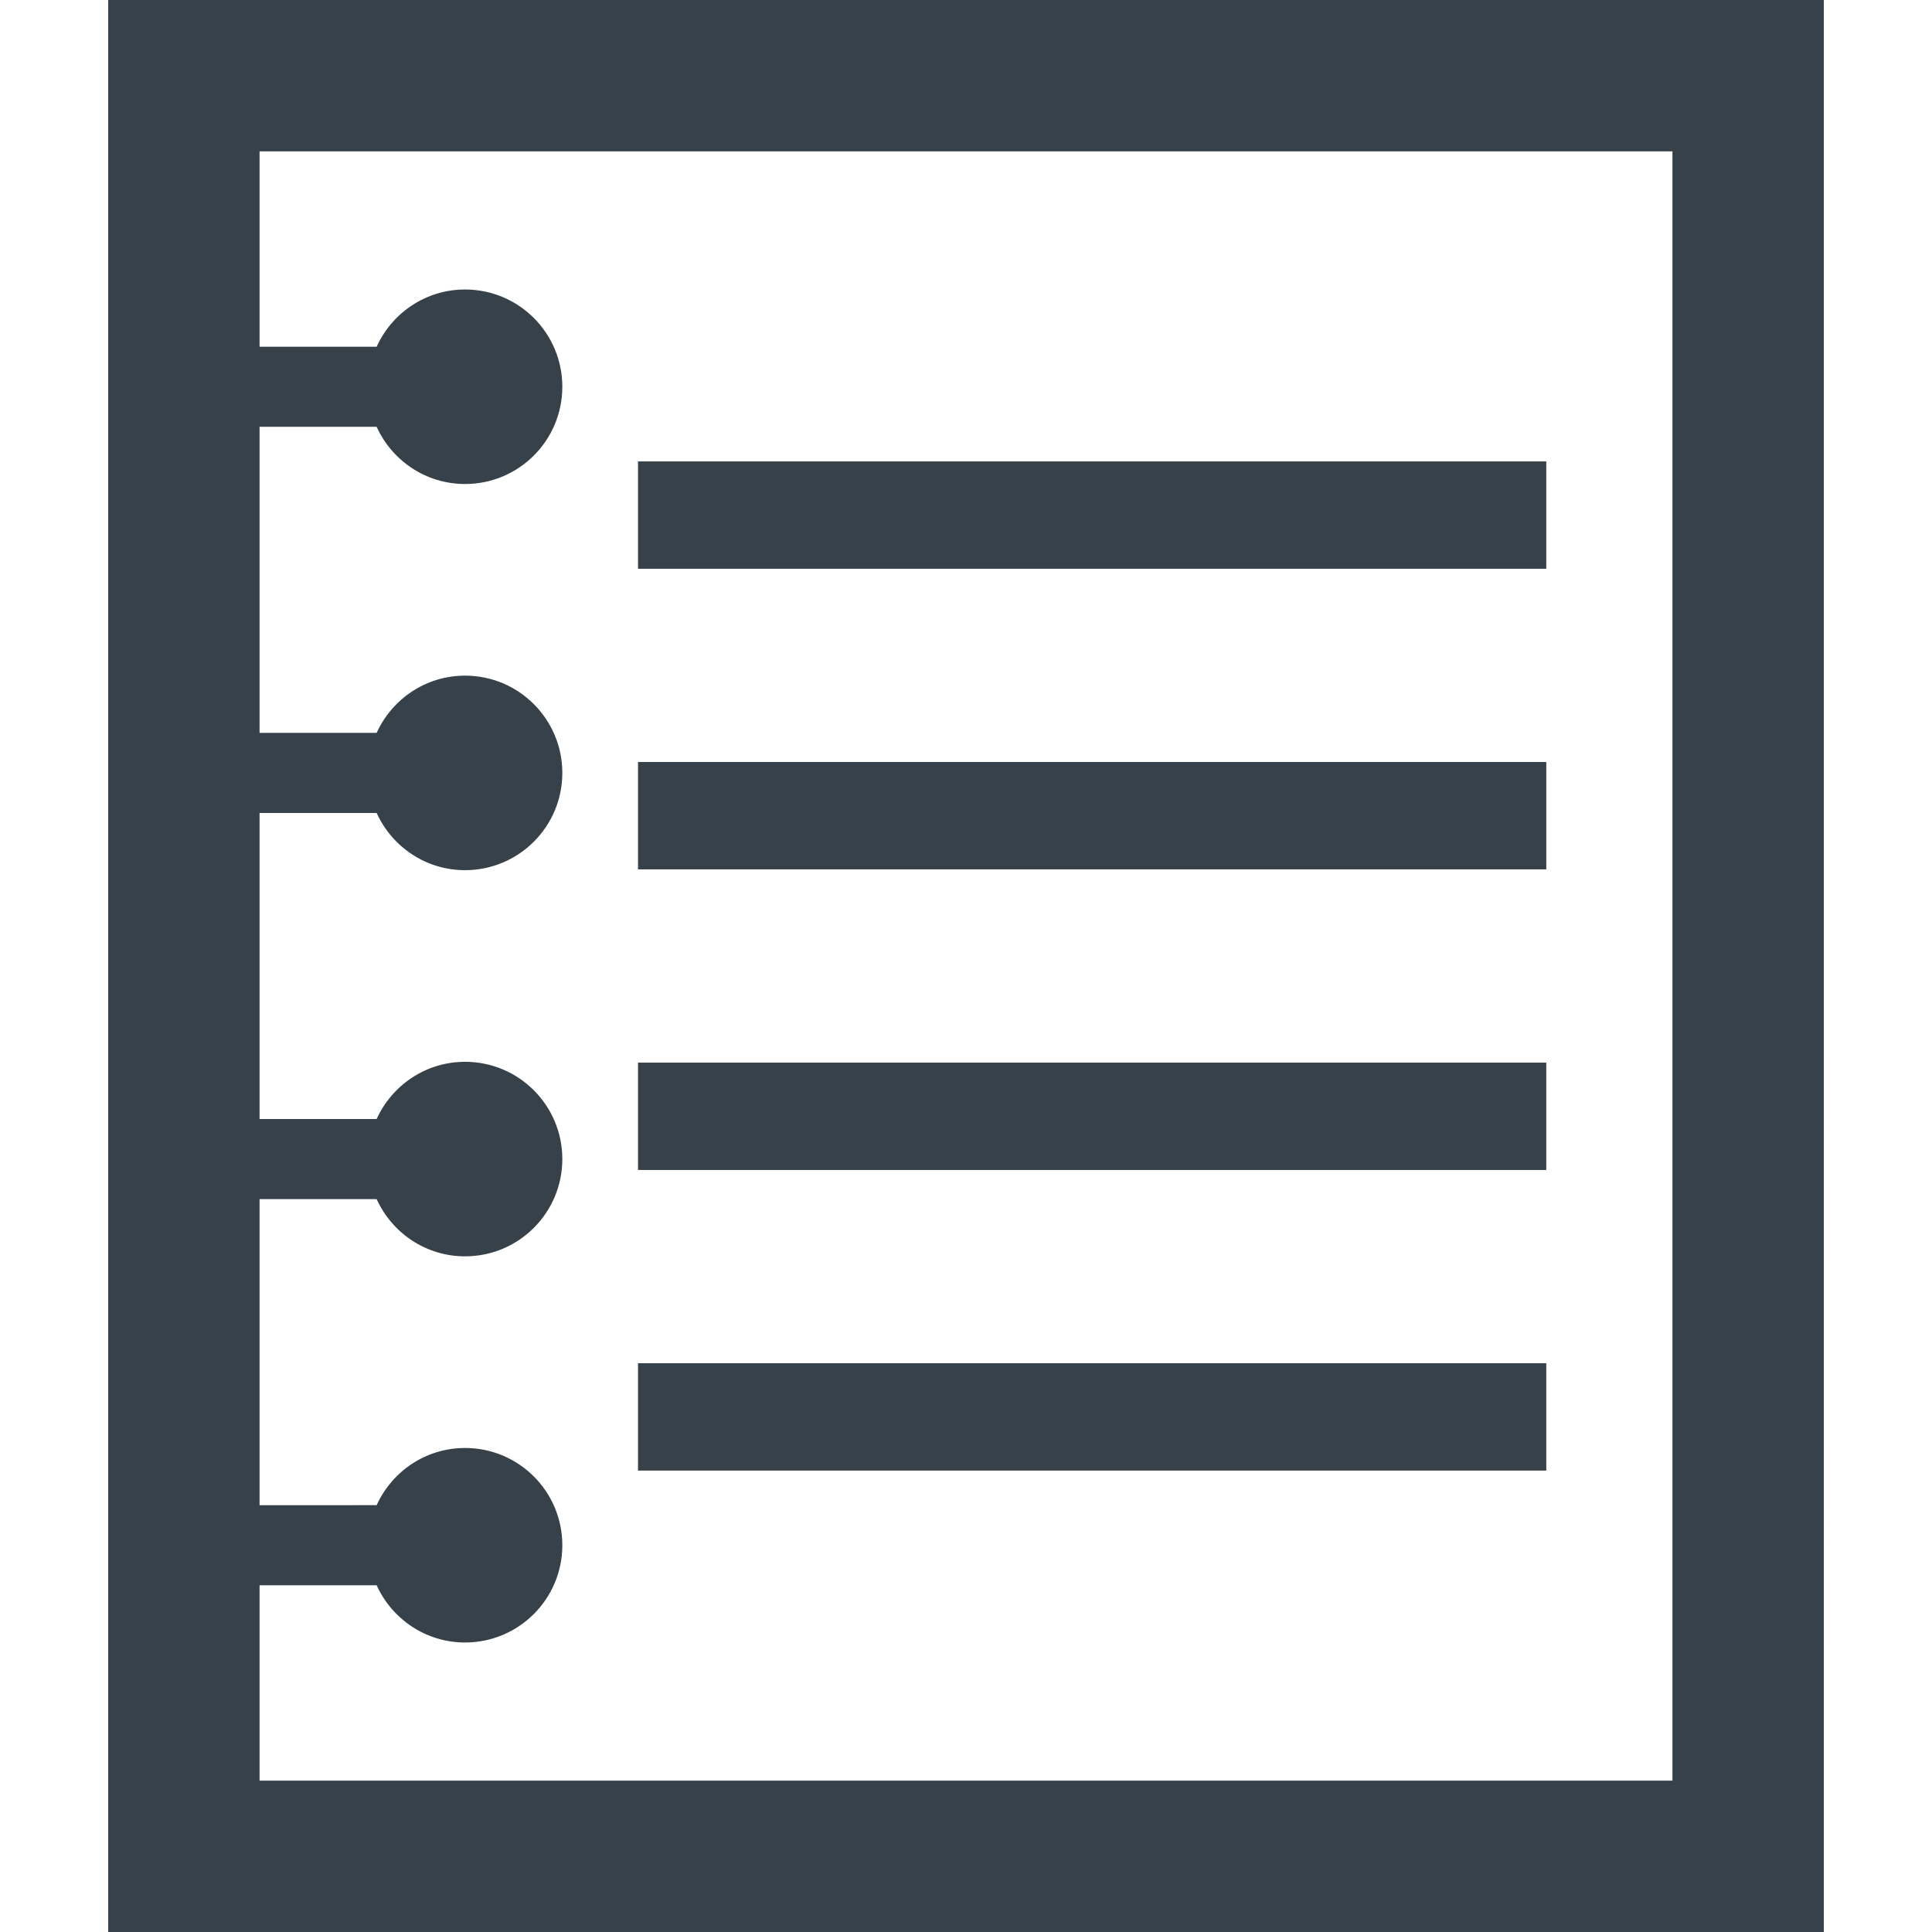 <?xml version="1.0" encoding="utf-8"?>
<!-- Generator: Adobe Illustrator 18.0.0, SVG Export Plug-In . SVG Version: 6.00 Build 0)  -->
<!DOCTYPE svg PUBLIC "-//W3C//DTD SVG 1.1//EN" "http://www.w3.org/Graphics/SVG/1.1/DTD/svg11.dtd">
<svg version="1.1" id="_x31_0" xmlns="http://www.w3.org/2000/svg" xmlns:xlink="http://www.w3.org/1999/xlink" x="0px" y="0px"
	 viewBox="0 0 512 512" style="enable-background:new 0 0 512 512;" xml:space="preserve">
<style type="text/css">
	.st0{fill:#374149;}
</style>
<g>
	<rect x="169.08" y="122.278" class="st0" width="240.699" height="28.449"/>
	<polygon class="st0" points="169.158,201.942 169.158,201.942 169.08,201.942 169.08,230.394 409.78,230.394 409.78,201.942 
		170.627,201.942 	"/>
	<rect x="169.08" y="281.606" class="st0" width="240.699" height="28.449"/>
	<rect x="169.08" y="361.27" class="st0" width="240.699" height="28.453"/>
	<path class="st0" d="M28.67,0v512h454.66V0H28.67z M68.787,471.883v-51.766h31.028c4.05,8.926,12.996,15.161,23.434,15.161
		c14.234,0,25.773-11.535,25.773-25.774c0-14.234-11.538-25.774-25.773-25.774c-10.438,0-19.383,6.234-23.434,15.16H68.787v-81.109
		h31.028c4.05,8.926,12.996,15.16,23.434,15.16c14.234,0,25.773-11.539,25.773-25.774s-11.538-25.778-25.773-25.778
		c-10.438,0-19.383,6.238-23.434,15.164H68.787v-81.109h31.028c4.05,8.926,12.996,15.16,23.434,15.16
		c14.234,0,25.773-11.539,25.773-25.774s-11.538-25.778-25.773-25.778c-10.438,0-19.383,6.238-23.434,15.164H68.787V113.11h31.028
		c4.05,8.922,12.996,15.156,23.434,15.156c14.234,0,25.773-11.535,25.773-25.77c0-14.238-11.538-25.778-25.773-25.778
		c-10.438,0-19.383,6.238-23.434,15.165H68.787V40.117H441.01h2.203v431.766H70.99H68.787z"/>
</g>
</svg>

